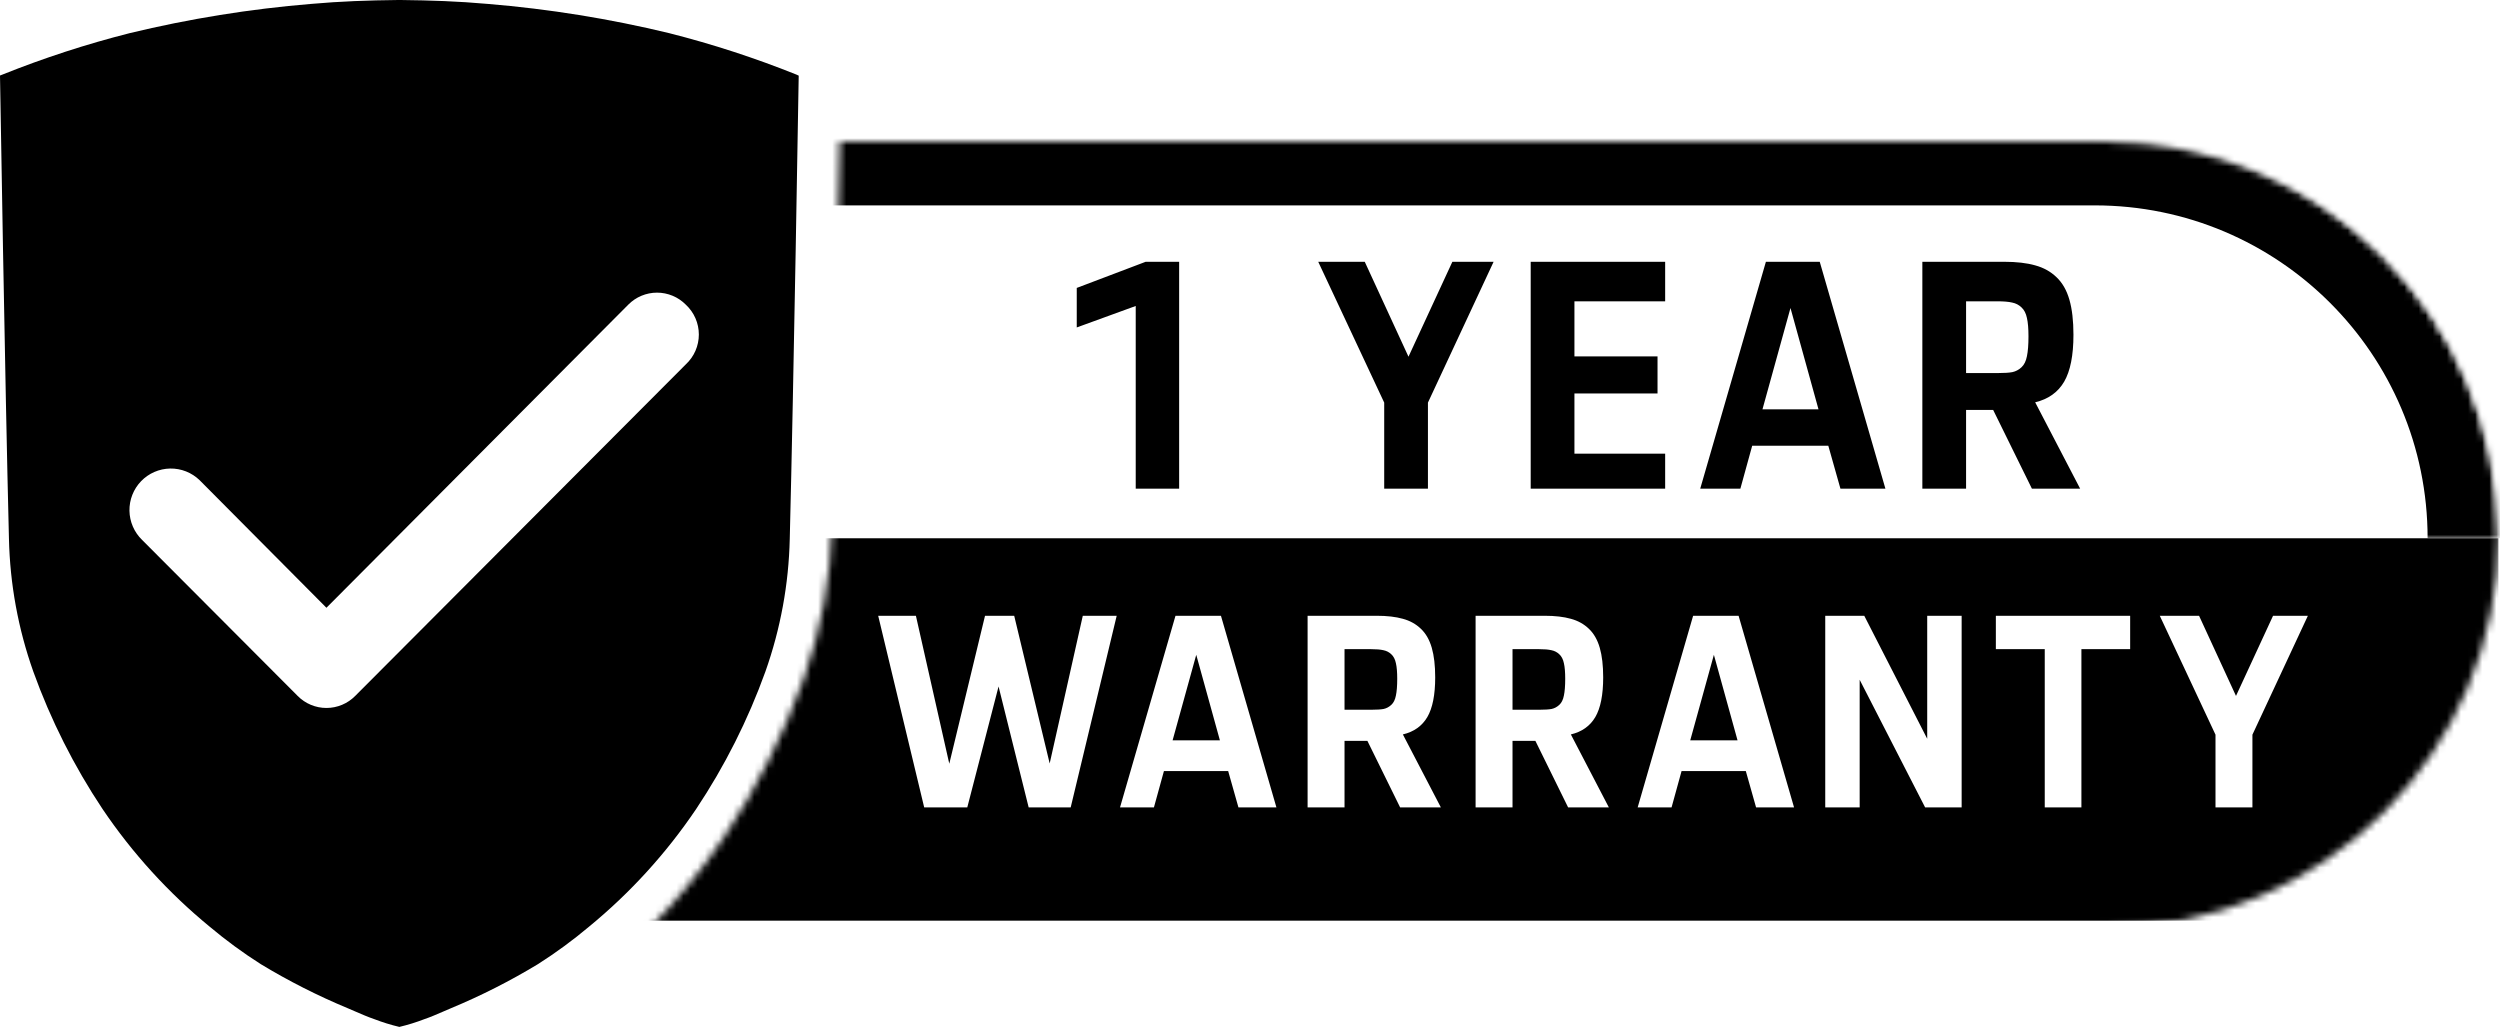 <svg width="353" height="145" viewBox="0 0 353 145" fill="none" xmlns="http://www.w3.org/2000/svg">
<path fill-rule="evenodd" clip-rule="evenodd" d="M94.499 4.684C100.6 6.231 106.592 8.181 112.435 10.524C112.552 10.571 112.666 10.624 112.778 10.682C112.778 10.682 112.064 54.416 111.514 76.094C111.37 82.478 110.21 88.798 108.079 94.815C105.615 101.659 102.331 108.179 98.299 114.23C94.083 120.478 88.984 126.079 83.16 130.856C80.88 132.771 78.476 134.533 75.966 136.131C72.032 138.513 67.926 140.595 63.681 142.36C63.312 142.516 62.955 142.67 62.61 142.82C61.641 143.239 60.761 143.62 59.939 143.898C58.782 144.345 57.596 144.713 56.389 145C55.182 144.713 53.996 144.345 52.839 143.898C51.974 143.605 51.045 143.202 50.017 142.756C49.719 142.627 49.413 142.494 49.097 142.36C44.852 140.595 40.746 138.513 36.812 136.131C34.301 134.533 31.898 132.771 29.618 130.856C23.794 126.079 18.693 120.478 14.477 114.23C10.446 108.179 7.163 101.659 4.699 94.815C2.567 88.798 1.408 82.478 1.264 76.094C0.714 54.416 0 10.662 0 10.662C0 10.662 0.119 10.62 0.362 10.524C6.205 8.181 12.197 6.231 18.298 4.684C26.716 2.648 35.279 1.266 43.91 0.553C48.142 0.179 51.961 0.051 56.218 0H56.579C60.835 0.051 64.655 0.176 68.886 0.553C77.517 1.266 86.08 2.647 94.499 4.684ZM94.974 41.762C95.671 42.053 96.303 42.48 96.835 43.018C97.416 43.555 97.879 44.207 98.196 44.933C98.513 45.659 98.677 46.442 98.677 47.235C98.677 48.027 98.513 48.811 98.196 49.537C97.879 50.262 97.416 50.914 96.835 51.452L50.154 98.267C49.622 98.805 48.989 99.231 48.292 99.523C47.595 99.814 46.848 99.964 46.092 99.964C45.337 99.964 44.59 99.814 43.892 99.523C43.195 99.232 42.562 98.805 42.031 98.267L20.063 76.236C19.511 75.701 19.069 75.062 18.763 74.356C18.457 73.65 18.293 72.891 18.279 72.121C18.266 71.351 18.404 70.586 18.686 69.87C18.967 69.154 19.386 68.5 19.92 67.946C20.453 67.392 21.09 66.949 21.794 66.643C22.498 66.336 23.256 66.171 24.024 66.157C24.791 66.144 25.554 66.282 26.268 66.564C26.983 66.847 27.634 67.268 28.186 67.803L46.093 85.817L88.712 43.018C89.244 42.48 89.877 42.053 90.573 41.762C91.271 41.471 92.018 41.321 92.773 41.321C93.529 41.321 94.276 41.471 94.974 41.762Z" fill="black"/>
<mask id="mask0_2215_228" style="mask-type:alpha" maskUnits="userSpaceOnUse" x="91" y="20" width="262" height="111">
<path d="M91.778 130.997C95.597 127.108 99.059 122.875 102.121 118.35C106.804 111.338 110.619 103.785 113.481 95.855C115.957 88.883 117.304 81.561 117.471 74.165C117.838 59.727 118.268 36.847 118.568 20H297.31C327.962 20 352.81 44.848 352.81 75.5C352.81 106.152 327.962 131 297.31 131H92.31C92.133 131 91.955 130.999 91.778 130.997Z" fill="#D9D9D9"/>
</mask>
<g mask="url(#mask0_2215_228)">
<path fill-rule="evenodd" clip-rule="evenodd" d="M352.778 76H78.778V130H352.778V76ZM124 86.947L130.495 114H136.581L140.997 96.93L145.246 114H151.183L157.677 86.947H152.89L148.214 107.803L143.205 86.947H139.085L134.039 107.84L129.326 86.947H124ZM165.979 86.947L158.148 114H162.936L164.346 108.879H173.419L174.866 114H180.229L172.398 86.947H165.979ZM165.57 104.537L168.91 92.458L172.25 104.537H165.57ZM184.633 86.947V114H189.847V104.611H193.076L197.696 114H203.448L198.086 103.702C199.644 103.331 200.795 102.515 201.537 101.253C202.279 99.979 202.65 98.111 202.65 95.649C202.65 93.98 202.489 92.588 202.168 91.475C201.846 90.349 201.333 89.452 200.628 88.784C199.935 88.116 199.088 87.646 198.086 87.374C197.084 87.09 195.853 86.947 194.393 86.947H184.633ZM189.847 91.66H193.558C194.325 91.66 194.919 91.71 195.339 91.809C195.772 91.895 196.144 92.087 196.453 92.384C196.774 92.681 196.991 93.101 197.102 93.645C197.226 94.177 197.288 94.907 197.288 95.835C197.288 96.837 197.226 97.629 197.102 98.21C196.991 98.791 196.774 99.231 196.453 99.527C196.131 99.824 195.772 100.016 195.377 100.103C194.993 100.177 194.436 100.214 193.707 100.214H189.847V91.66ZM208.354 86.947V114H213.568V104.611H216.796L221.416 114H227.168L221.806 103.702C223.364 103.331 224.515 102.515 225.257 101.253C225.999 99.979 226.37 98.111 226.37 95.649C226.37 93.98 226.21 92.588 225.888 91.475C225.566 90.349 225.053 89.452 224.348 88.784C223.655 88.116 222.808 87.646 221.806 87.374C220.804 87.09 219.573 86.947 218.114 86.947H208.354ZM213.568 91.66H217.279C218.045 91.66 218.639 91.71 219.06 91.809C219.493 91.895 219.864 92.087 220.173 92.384C220.495 92.681 220.711 93.101 220.822 93.645C220.946 94.177 221.008 94.907 221.008 95.835C221.008 96.837 220.946 97.629 220.822 98.21C220.711 98.791 220.495 99.231 220.173 99.527C219.851 99.824 219.493 100.016 219.097 100.103C218.713 100.177 218.157 100.214 217.427 100.214H213.568V91.66ZM239.069 86.947L231.239 114H236.026L237.436 108.879H246.51L247.957 114H253.319L245.489 86.947H239.069ZM238.661 104.537L242.001 92.458L245.341 104.537H238.661ZM257.724 86.947V114H262.585V95.983L271.826 114H276.984V86.947H272.122V104.314L263.235 86.947H257.724ZM281.815 86.947V91.66H288.718V114H293.895V91.66H300.778V86.947H281.815ZM312.828 103.739V114H318.042V103.739L325.872 86.947H320.955L315.722 98.266L310.508 86.947H304.961L312.828 103.739Z" fill="black"/>
<mask id="path-4-inside-1_2215_228" fill="white">
<path d="M79.778 19H295.778C327.258 19 352.778 44.52 352.778 76V76H79.778V19Z"/>
</mask>
<path d="M79.778 9H295.778C332.781 9 362.778 38.997 362.778 76H342.778C342.778 50.043 321.735 29 295.778 29H79.778V9ZM352.778 76H79.778H352.778ZM79.778 76V19V76ZM295.778 9C332.781 9 362.778 38.997 362.778 76H342.778C342.778 50.043 321.735 29 295.778 29V9Z" fill="black" mask="url(#path-4-inside-1_2215_228)"/>
<path d="M160.364 69V43.204L152.037 46.236V40.655L161.77 36.964H166.495V69H160.364ZM195.45 69V56.849L186.134 36.964H192.704L198.878 50.367L205.074 36.964H210.897L201.624 56.849V69H195.45ZM216.135 69V36.964H235.12V42.545H222.31V50.323H234.043V55.553H222.31V64.056H235.12V69H216.135ZM240.072 69L249.345 36.964H256.947L266.22 69H259.87L258.156 62.935H247.411L245.741 69H240.072ZM252.816 43.49L248.861 57.794H256.771L252.816 43.49ZM271.436 69V36.964H282.994C284.722 36.964 286.18 37.132 287.366 37.469C288.553 37.791 289.556 38.348 290.376 39.139C291.211 39.93 291.819 40.992 292.2 42.325C292.581 43.644 292.771 45.291 292.771 47.269C292.771 50.184 292.332 52.396 291.453 53.905C290.574 55.399 289.212 56.366 287.366 56.805L293.716 69H286.905L281.434 57.882H277.61V69H271.436ZM282.005 42.545H277.61V52.674H282.181C283.045 52.674 283.704 52.63 284.158 52.542C284.627 52.44 285.052 52.213 285.433 51.861C285.813 51.51 286.07 50.99 286.202 50.301C286.348 49.613 286.421 48.675 286.421 47.489C286.421 46.39 286.348 45.526 286.202 44.896C286.07 44.252 285.813 43.753 285.433 43.402C285.066 43.05 284.627 42.823 284.114 42.721C283.616 42.603 282.913 42.545 282.005 42.545Z" fill="black"/>
</g>
</svg>
